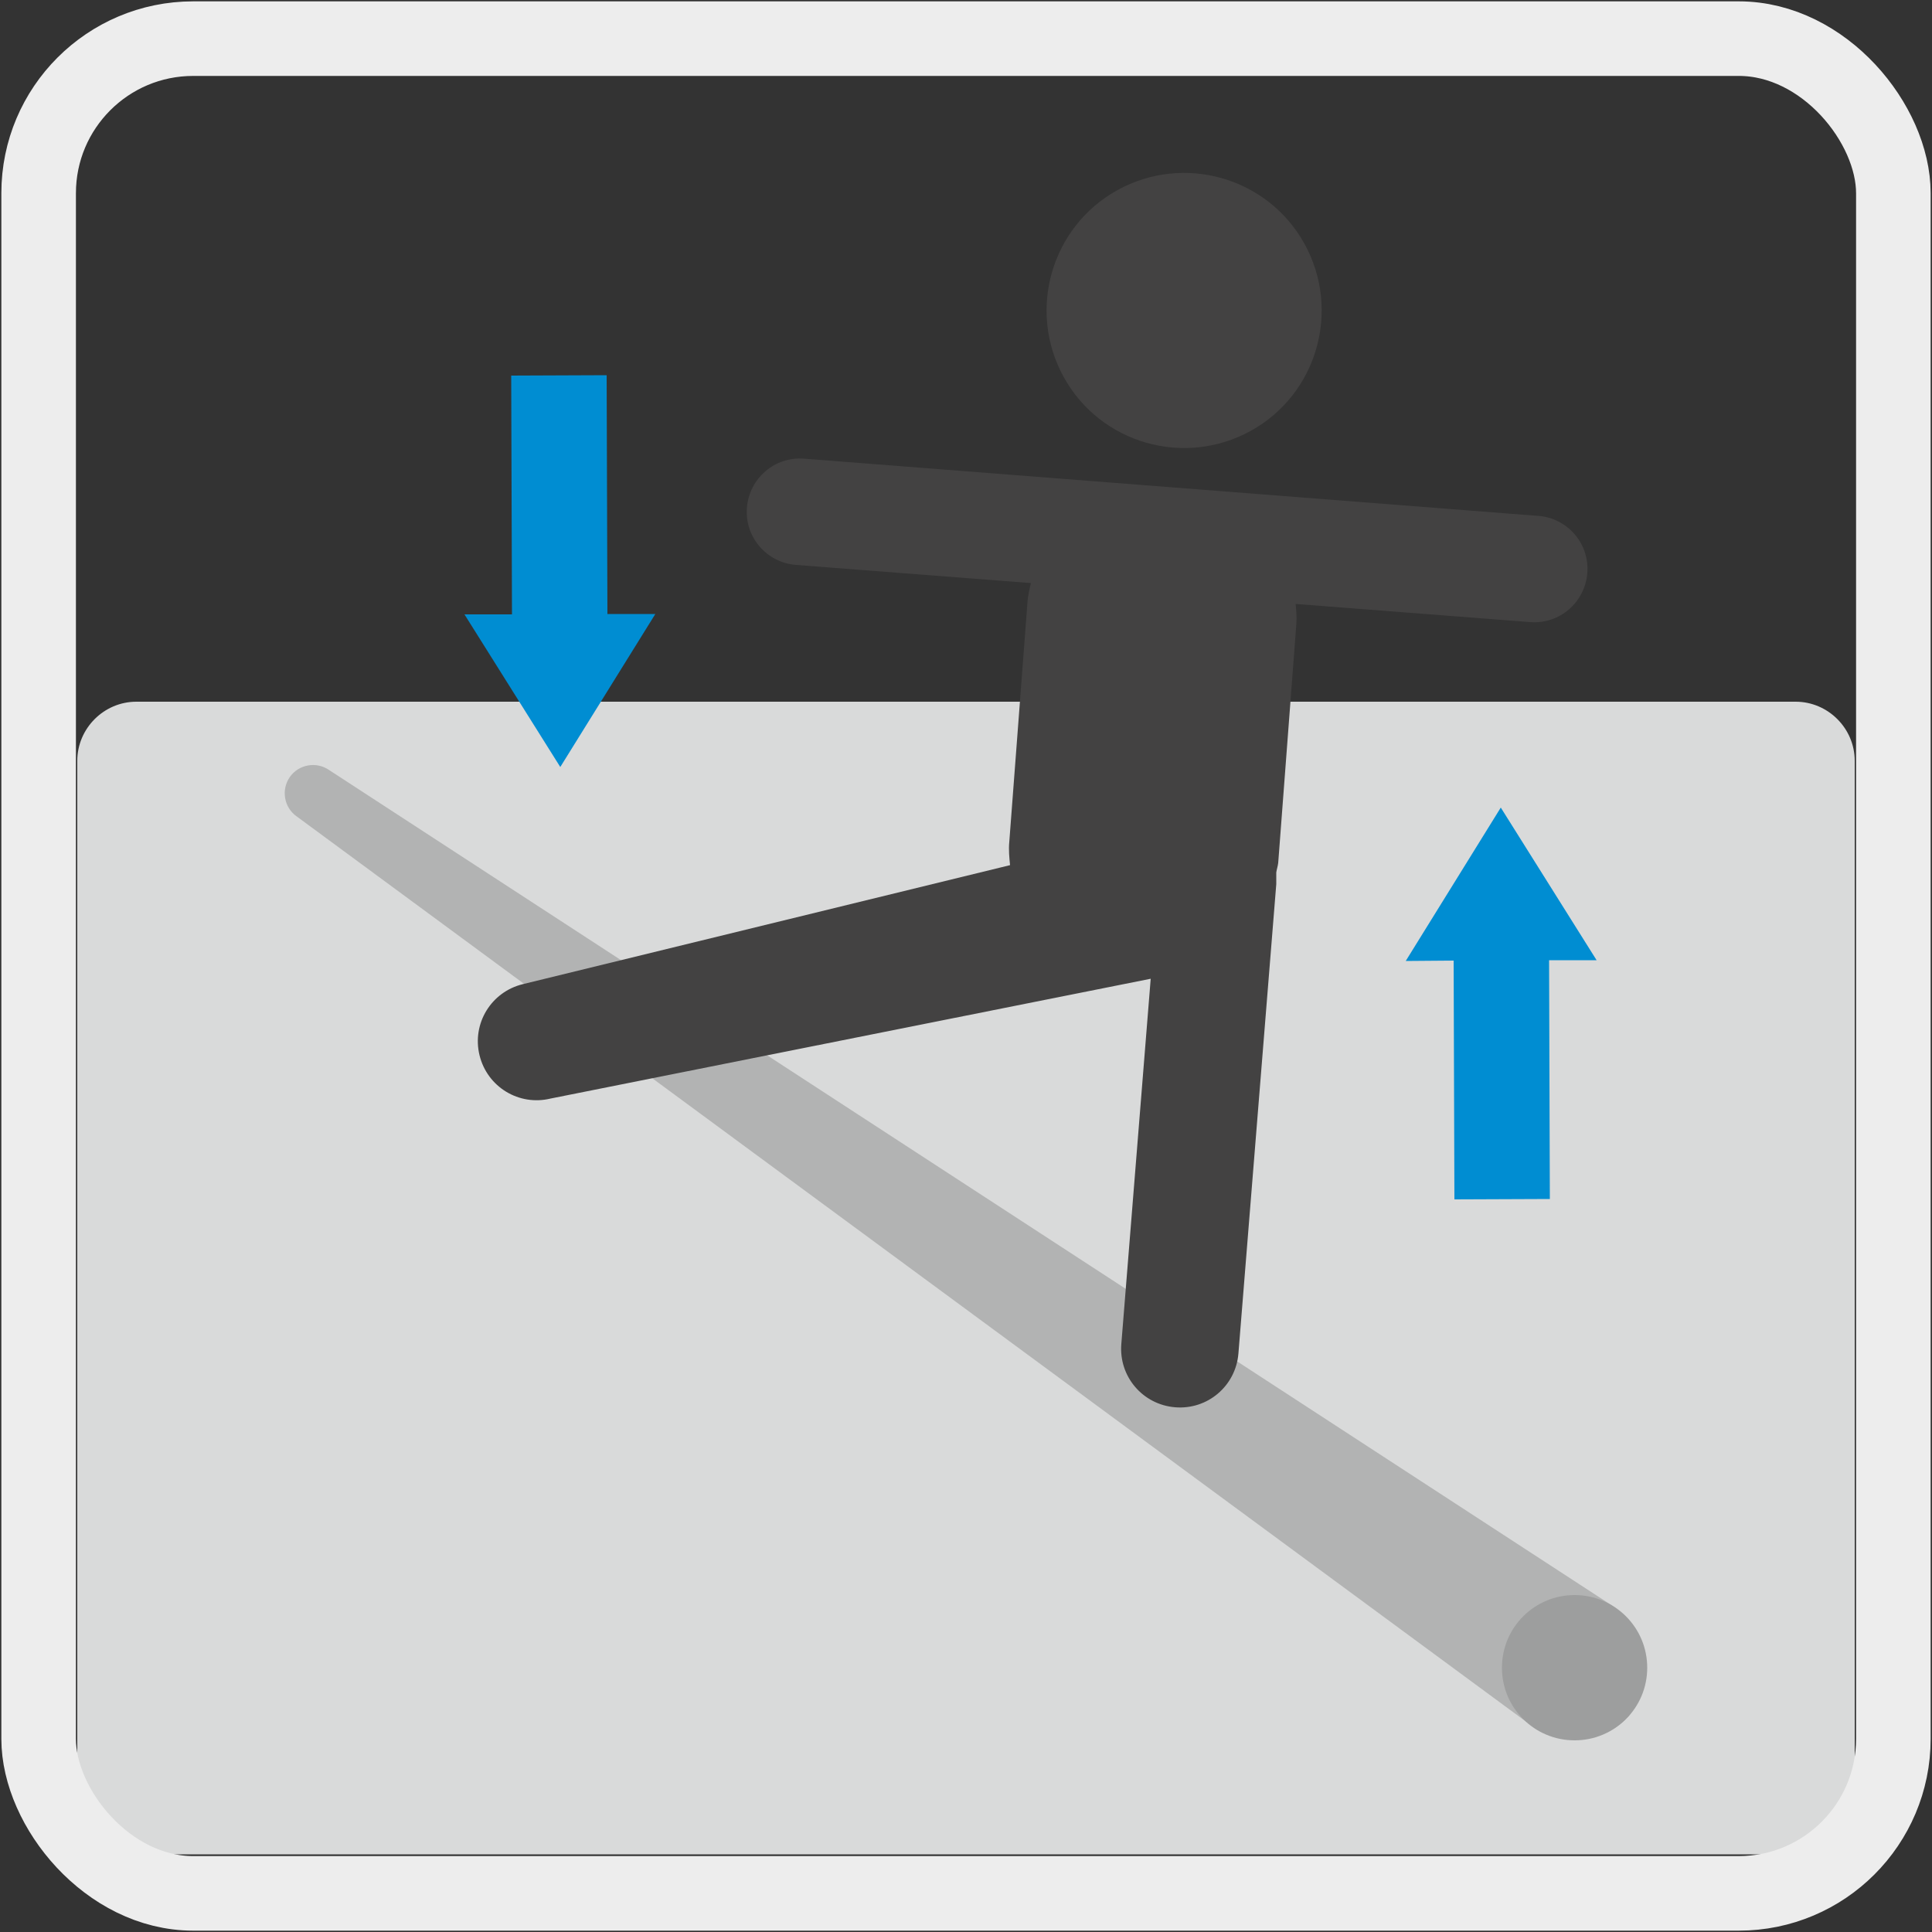 <?xml version="1.0" encoding="UTF-8"?>
<svg xmlns="http://www.w3.org/2000/svg" viewBox="0 0 50 50">
  <rect x="0" y="0" width="50" height="50" fill="#333333" stroke="none"/>
  <g id="Layer_1" data-name="Layer 1">
    <g>
      <path d="M3.53,18.16h42.94c.84,0,1.53.69,1.53,1.53v26.77c0,.84-.69,1.53-1.53,1.53H3.53c-.84,0-1.53-.69-1.53-1.53v-26.77c0-.84.69-1.53,1.53-1.53" style="fill: #d9dada; fill-rule: evenodd;"/>
      <polygon points="13.23 9.72 13.25 15.9 12.02 15.9 14.5 19.85 16.96 15.89 15.72 15.89 15.7 9.71 13.23 9.72" style="fill: #008dd2; fill-rule: evenodd;"/>
      <polygon points="37.64 31.04 37.62 24.86 36.38 24.87 38.84 20.9 41.32 24.85 40.09 24.85 40.11 31.03 37.64 31.04" style="fill: #008dd2; fill-rule: evenodd;"/>
      <path d="M7.68,21.13c-.33-.23-.41-.69-.18-1.02.23-.33.69-.41,1.02-.18l33.09,21.55c1.26.81,1.18,2.02.55,2.92-.84.94-2.1.57-2.43.33L7.68,21.13Z" style="fill: #b2b3b3;"/>
      <g>
        <path d="M32.37,11.15c1.72-.95,2.34-3.12,1.39-4.84-.95-1.72-3.12-2.34-4.84-1.39-1.72.95-2.34,3.12-1.39,4.84.95,1.72,3.12,2.34,4.84,1.39Z" style="fill: #434242;"/>
        <path d="M39.79,13.35l-18.98-1.48c-.76-.06-1.42.51-1.48,1.27-.06.76.51,1.42,1.27,1.48l6.08.47c-.04.17-.08.33-.09.51l-.47,6.19c-.02.2,0,.4.02.6l-12.61,3.08c-.82.2-1.32,1.02-1.12,1.84.2.82,1.02,1.32,1.84,1.12l15.53-3.1s0,0,0,0l-.76,9.45c-.07.84.55,1.57,1.39,1.64.84.07,1.57-.55,1.64-1.39l.98-12.15c0-.1,0-.2,0-.3.01-.08.04-.16.05-.25l.47-6.19c.01-.17,0-.34-.02-.51l6.07.47c.76.06,1.42-.51,1.48-1.27.06-.76-.51-1.42-1.27-1.48Z" style="fill: #434242;"/>
      </g>
      <path d="M40.75,45.04c-1.04,0-1.88-.84-1.88-1.88s.84-1.88,1.88-1.88,1.88.84,1.88,1.88-.84,1.88-1.88,1.88" style="fill: #9d9e9e; fill-rule: evenodd;"/>
    </g>
  </g>
  <g id="frames">
    <rect x="1" y="1" width="48" height="48" rx="4" ry="4" style="fill: none; stroke: #ededed; stroke-miterlimit: 10; stroke-width: 1.93px;"/>
  </g>
</svg>